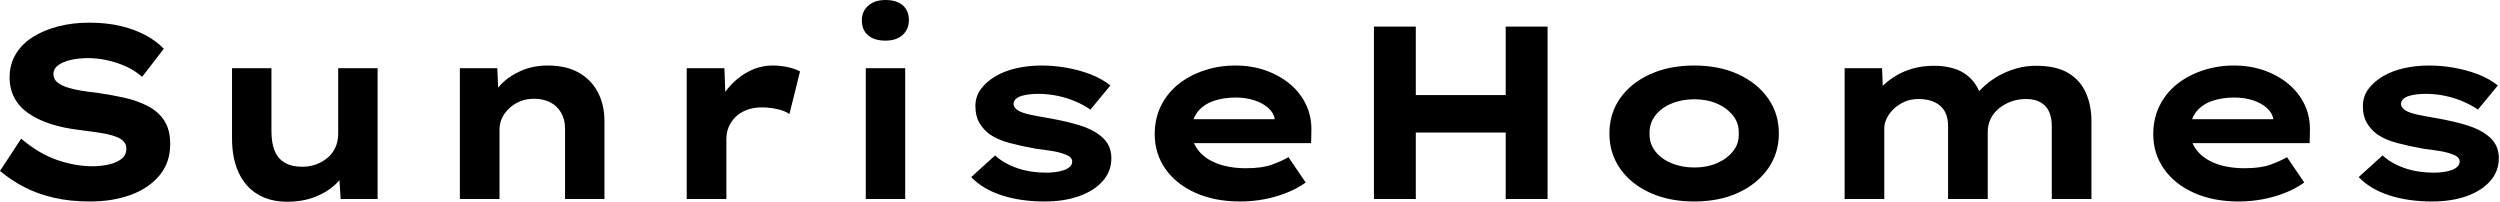 <svg baseProfile="full" height="28" version="1.1" viewBox="0 0 347 28" width="347" xmlns="http://www.w3.org/2000/svg" xmlns:ev="http://www.w3.org/2001/xml-events" xmlns:xlink="http://www.w3.org/1999/xlink"><defs /><g><path d="M15.077 27.966Q12.308 27.966 10.034 27.436Q7.761 26.906 5.932 25.949Q4.103 24.991 2.598 23.726L5.538 19.248Q8.0 21.333 10.53 22.205Q13.06 23.077 15.453 23.077Q16.513 23.077 17.59 22.855Q18.667 22.632 19.402 22.103Q20.137 21.573 20.137 20.615Q20.137 20.068 19.795 19.675Q19.453 19.282 18.838 19.026Q18.222 18.769 17.385 18.598Q16.547 18.427 15.624 18.308Q14.701 18.188 13.709 18.051Q11.385 17.778 9.607 17.197Q7.829 16.615 6.547 15.726Q5.265 14.838 4.598 13.59Q3.932 12.342 3.932 10.735Q3.932 8.957 4.769 7.538Q5.607 6.12 7.145 5.145Q8.684 4.171 10.684 3.658Q12.684 3.145 14.974 3.145Q17.436 3.145 19.402 3.624Q21.368 4.103 22.872 4.923Q24.376 5.744 25.333 6.769L22.325 10.667Q21.368 9.812 20.137 9.248Q18.906 8.684 17.538 8.376Q16.171 8.068 14.872 8.068Q13.47 8.068 12.393 8.325Q11.316 8.581 10.667 9.06Q10.017 9.538 10.017 10.291Q10.017 10.974 10.547 11.419Q11.077 11.863 11.949 12.137Q12.821 12.41 13.846 12.581Q14.872 12.752 15.897 12.855Q17.88 13.128 19.744 13.538Q21.607 13.949 23.077 14.701Q24.547 15.453 25.385 16.718Q26.222 17.983 26.222 20.0Q26.222 22.53 24.769 24.308Q23.316 26.085 20.803 27.026Q18.291 27.966 15.077 27.966Z M42.427 28.0Q40.103 28.0 38.376 26.974Q36.65 25.949 35.726 23.966Q34.803 21.983 34.803 19.214V9.47H40.274V18.222Q40.274 19.829 40.718 20.923Q41.162 22.017 42.12 22.581Q43.077 23.145 44.547 23.145Q45.573 23.145 46.462 22.821Q47.35 22.496 48.051 21.915Q48.752 21.333 49.145 20.479Q49.538 19.624 49.538 18.598V9.47H55.009V27.624H49.88L49.641 23.897L50.632 23.487Q50.222 24.615 49.094 25.658Q47.966 26.701 46.274 27.35Q44.581 28.0 42.427 28.0Z M66.427 27.624V9.47H71.624L71.829 14.154L70.359 14.496Q70.906 13.06 72.017 11.846Q73.128 10.632 74.838 9.863Q76.547 9.094 78.632 9.094Q81.197 9.094 82.94 10.085Q84.684 11.077 85.59 12.821Q86.496 14.564 86.496 16.786V27.624H81.026V17.812Q81.026 16.581 80.479 15.641Q79.932 14.701 78.974 14.205Q78.017 13.709 76.752 13.709Q75.59 13.709 74.701 14.103Q73.812 14.496 73.179 15.128Q72.547 15.761 72.239 16.479Q71.932 17.197 71.932 17.915V27.624H69.197Q67.932 27.624 67.231 27.624Q66.53 27.624 66.427 27.624Z M97.915 27.624V9.47H103.145L103.385 16.034L101.812 15.726Q102.359 13.88 103.556 12.376Q104.752 10.872 106.393 9.983Q108.034 9.094 109.846 9.094Q110.906 9.094 111.932 9.316Q112.957 9.538 113.641 9.915L112.171 15.829Q111.556 15.385 110.479 15.145Q109.402 14.906 108.342 14.906Q107.179 14.906 106.239 15.265Q105.299 15.624 104.667 16.256Q104.034 16.889 103.726 17.658Q103.419 18.427 103.419 19.282V27.624Z M122.769 27.624V9.47H128.239V27.624ZM125.504 5.641Q123.966 5.641 123.094 4.906Q122.222 4.171 122.222 2.803Q122.222 1.573 123.111 0.786Q124 0.0 125.504 0.0Q127.043 0.0 127.897 0.735Q128.752 1.47 128.752 2.803Q128.752 4.068 127.88 4.855Q127.009 5.641 125.504 5.641Z M147.59 27.966Q144.274 27.966 141.641 27.111Q139.009 26.256 137.402 24.581L140.718 21.573Q141.949 22.701 143.778 23.333Q145.607 23.966 147.829 23.966Q148.479 23.966 149.111 23.88Q149.744 23.795 150.256 23.624Q150.769 23.453 151.094 23.145Q151.419 22.838 151.419 22.427Q151.419 21.744 150.359 21.402Q149.675 21.128 148.615 20.957Q147.556 20.786 146.427 20.65Q144.342 20.274 142.735 19.846Q141.128 19.419 140 18.667Q139.077 17.983 138.53 17.043Q137.983 16.103 137.983 14.735Q137.983 13.402 138.735 12.376Q139.487 11.35 140.752 10.598Q142.017 9.846 143.675 9.47Q145.333 9.094 147.179 9.094Q148.889 9.094 150.632 9.402Q152.376 9.709 153.949 10.308Q155.521 10.906 156.718 11.863L153.949 15.214Q153.128 14.632 151.966 14.12Q150.803 13.607 149.453 13.316Q148.103 13.026 146.735 13.026Q146.085 13.026 145.487 13.094Q144.889 13.162 144.376 13.316Q143.863 13.47 143.573 13.761Q143.282 14.051 143.282 14.427Q143.282 14.701 143.453 14.923Q143.624 15.145 143.932 15.35Q144.513 15.692 145.658 15.932Q146.803 16.171 148.239 16.41Q150.735 16.855 152.479 17.402Q154.222 17.949 155.248 18.769Q156.068 19.385 156.462 20.171Q156.855 20.957 156.855 21.949Q156.855 23.761 155.675 25.111Q154.496 26.462 152.41 27.214Q150.325 27.966 147.59 27.966Z M174.735 27.966Q171.179 27.966 168.496 26.752Q165.812 25.538 164.342 23.419Q162.872 21.299 162.872 18.632Q162.872 16.444 163.744 14.684Q164.615 12.923 166.154 11.692Q167.692 10.462 169.744 9.778Q171.795 9.094 174.051 9.094Q176.342 9.094 178.274 9.778Q180.205 10.462 181.658 11.675Q183.111 12.889 183.897 14.564Q184.684 16.239 184.615 18.256L184.581 19.863H166.667L165.88 16.547H180.137L179.556 17.299V16.615Q179.419 15.692 178.667 15.009Q177.915 14.325 176.735 13.932Q175.556 13.538 174.12 13.538Q172.41 13.538 171.026 14.017Q169.641 14.496 168.821 15.538Q168 16.581 168 18.222Q168 19.692 168.923 20.872Q169.846 22.051 171.556 22.701Q173.265 23.35 175.556 23.35Q177.778 23.35 179.179 22.838Q180.581 22.325 181.436 21.812L183.829 25.333Q182.632 26.188 181.162 26.769Q179.692 27.35 178.068 27.658Q176.444 27.966 174.735 27.966Z M211.59 27.624V3.692H217.402V27.624ZM193.299 27.624V3.692H199.111V27.624ZM195.556 18.393 195.624 13.197H214.667V18.393Z M237.744 27.966Q234.291 27.966 231.624 26.752Q228.957 25.538 227.47 23.402Q225.983 21.265 225.983 18.53Q225.983 15.761 227.47 13.641Q228.957 11.521 231.624 10.308Q234.291 9.094 237.744 9.094Q241.231 9.094 243.863 10.308Q246.496 11.521 248 13.641Q249.504 15.761 249.504 18.53Q249.504 21.265 248 23.402Q246.496 25.538 243.863 26.752Q241.231 27.966 237.744 27.966ZM237.778 23.248Q239.521 23.248 240.906 22.65Q242.291 22.051 243.145 20.991Q244 19.932 243.932 18.53Q244 17.128 243.145 16.051Q242.291 14.974 240.906 14.376Q239.521 13.778 237.778 13.778Q236.034 13.778 234.598 14.376Q233.162 14.974 232.342 16.051Q231.521 17.128 231.556 18.53Q231.521 19.932 232.342 20.991Q233.162 22.051 234.598 22.65Q236.034 23.248 237.778 23.248Z M258.632 27.624V9.47H263.829L264.0 13.744L262.769 13.265Q263.316 12.479 264.103 11.744Q264.889 11.009 265.932 10.41Q266.974 9.812 268.256 9.47Q269.538 9.128 271.111 9.128Q272.684 9.128 274.034 9.59Q275.385 10.051 276.359 11.145Q277.333 12.239 277.778 14.051L276.444 13.88L276.718 13.333Q277.333 12.547 278.171 11.812Q279.009 11.077 280.085 10.479Q281.162 9.88 282.462 9.504Q283.761 9.128 285.197 9.128Q288.0 9.128 289.675 10.137Q291.35 11.145 292.12 12.889Q292.889 14.632 292.889 16.786V27.624H287.385V17.47Q287.385 16.376 287.026 15.538Q286.667 14.701 285.863 14.222Q285.06 13.744 283.829 13.744Q282.667 13.744 281.709 14.103Q280.752 14.462 280.017 15.077Q279.282 15.692 278.889 16.513Q278.496 17.333 278.496 18.291V27.624H272.991V17.436Q272.991 16.342 272.564 15.521Q272.137 14.701 271.214 14.222Q270.291 13.744 268.855 13.744Q267.795 13.744 266.923 14.137Q266.051 14.53 265.419 15.145Q264.786 15.761 264.462 16.462Q264.137 17.162 264.137 17.778V27.624Z M313.333 27.966Q309.778 27.966 307.094 26.752Q304.41 25.538 302.94 23.419Q301.47 21.299 301.47 18.632Q301.47 16.444 302.342 14.684Q303.214 12.923 304.752 11.692Q306.291 10.462 308.342 9.778Q310.393 9.094 312.65 9.094Q314.94 9.094 316.872 9.778Q318.803 10.462 320.256 11.675Q321.709 12.889 322.496 14.564Q323.282 16.239 323.214 18.256L323.179 19.863H305.265L304.479 16.547H318.735L318.154 17.299V16.615Q318.017 15.692 317.265 15.009Q316.513 14.325 315.333 13.932Q314.154 13.538 312.718 13.538Q311.009 13.538 309.624 14.017Q308.239 14.496 307.419 15.538Q306.598 16.581 306.598 18.222Q306.598 19.692 307.521 20.872Q308.444 22.051 310.154 22.701Q311.863 23.35 314.154 23.35Q316.376 23.35 317.778 22.838Q319.179 22.325 320.034 21.812L322.427 25.333Q321.231 26.188 319.761 26.769Q318.291 27.35 316.667 27.658Q315.043 27.966 313.333 27.966Z M340.171 27.966Q336.855 27.966 334.222 27.111Q331.59 26.256 329.983 24.581L333.299 21.573Q334.53 22.701 336.359 23.333Q338.188 23.966 340.41 23.966Q341.06 23.966 341.692 23.88Q342.325 23.795 342.838 23.624Q343.35 23.453 343.675 23.145Q344 22.838 344 22.427Q344 21.744 342.94 21.402Q342.256 21.128 341.197 20.957Q340.137 20.786 339.009 20.65Q336.923 20.274 335.316 19.846Q333.709 19.419 332.581 18.667Q331.658 17.983 331.111 17.043Q330.564 16.103 330.564 14.735Q330.564 13.402 331.316 12.376Q332.068 11.35 333.333 10.598Q334.598 9.846 336.256 9.47Q337.915 9.094 339.761 9.094Q341.47 9.094 343.214 9.402Q344.957 9.709 346.53 10.308Q348.103 10.906 349.299 11.863L346.53 15.214Q345.709 14.632 344.547 14.12Q343.385 13.607 342.034 13.316Q340.684 13.026 339.316 13.026Q338.667 13.026 338.068 13.094Q337.47 13.162 336.957 13.316Q336.444 13.47 336.154 13.761Q335.863 14.051 335.863 14.427Q335.863 14.701 336.034 14.923Q336.205 15.145 336.513 15.35Q337.094 15.692 338.239 15.932Q339.385 16.171 340.821 16.41Q343.316 16.855 345.06 17.402Q346.803 17.949 347.829 18.769Q348.65 19.385 349.043 20.171Q349.436 20.957 349.436 21.949Q349.436 23.761 348.256 25.111Q347.077 26.462 344.991 27.214Q342.906 27.966 340.171 27.966Z " fill="rgb(0,0,0)" transform="translate(-2.598, 0)" /></g></svg>
